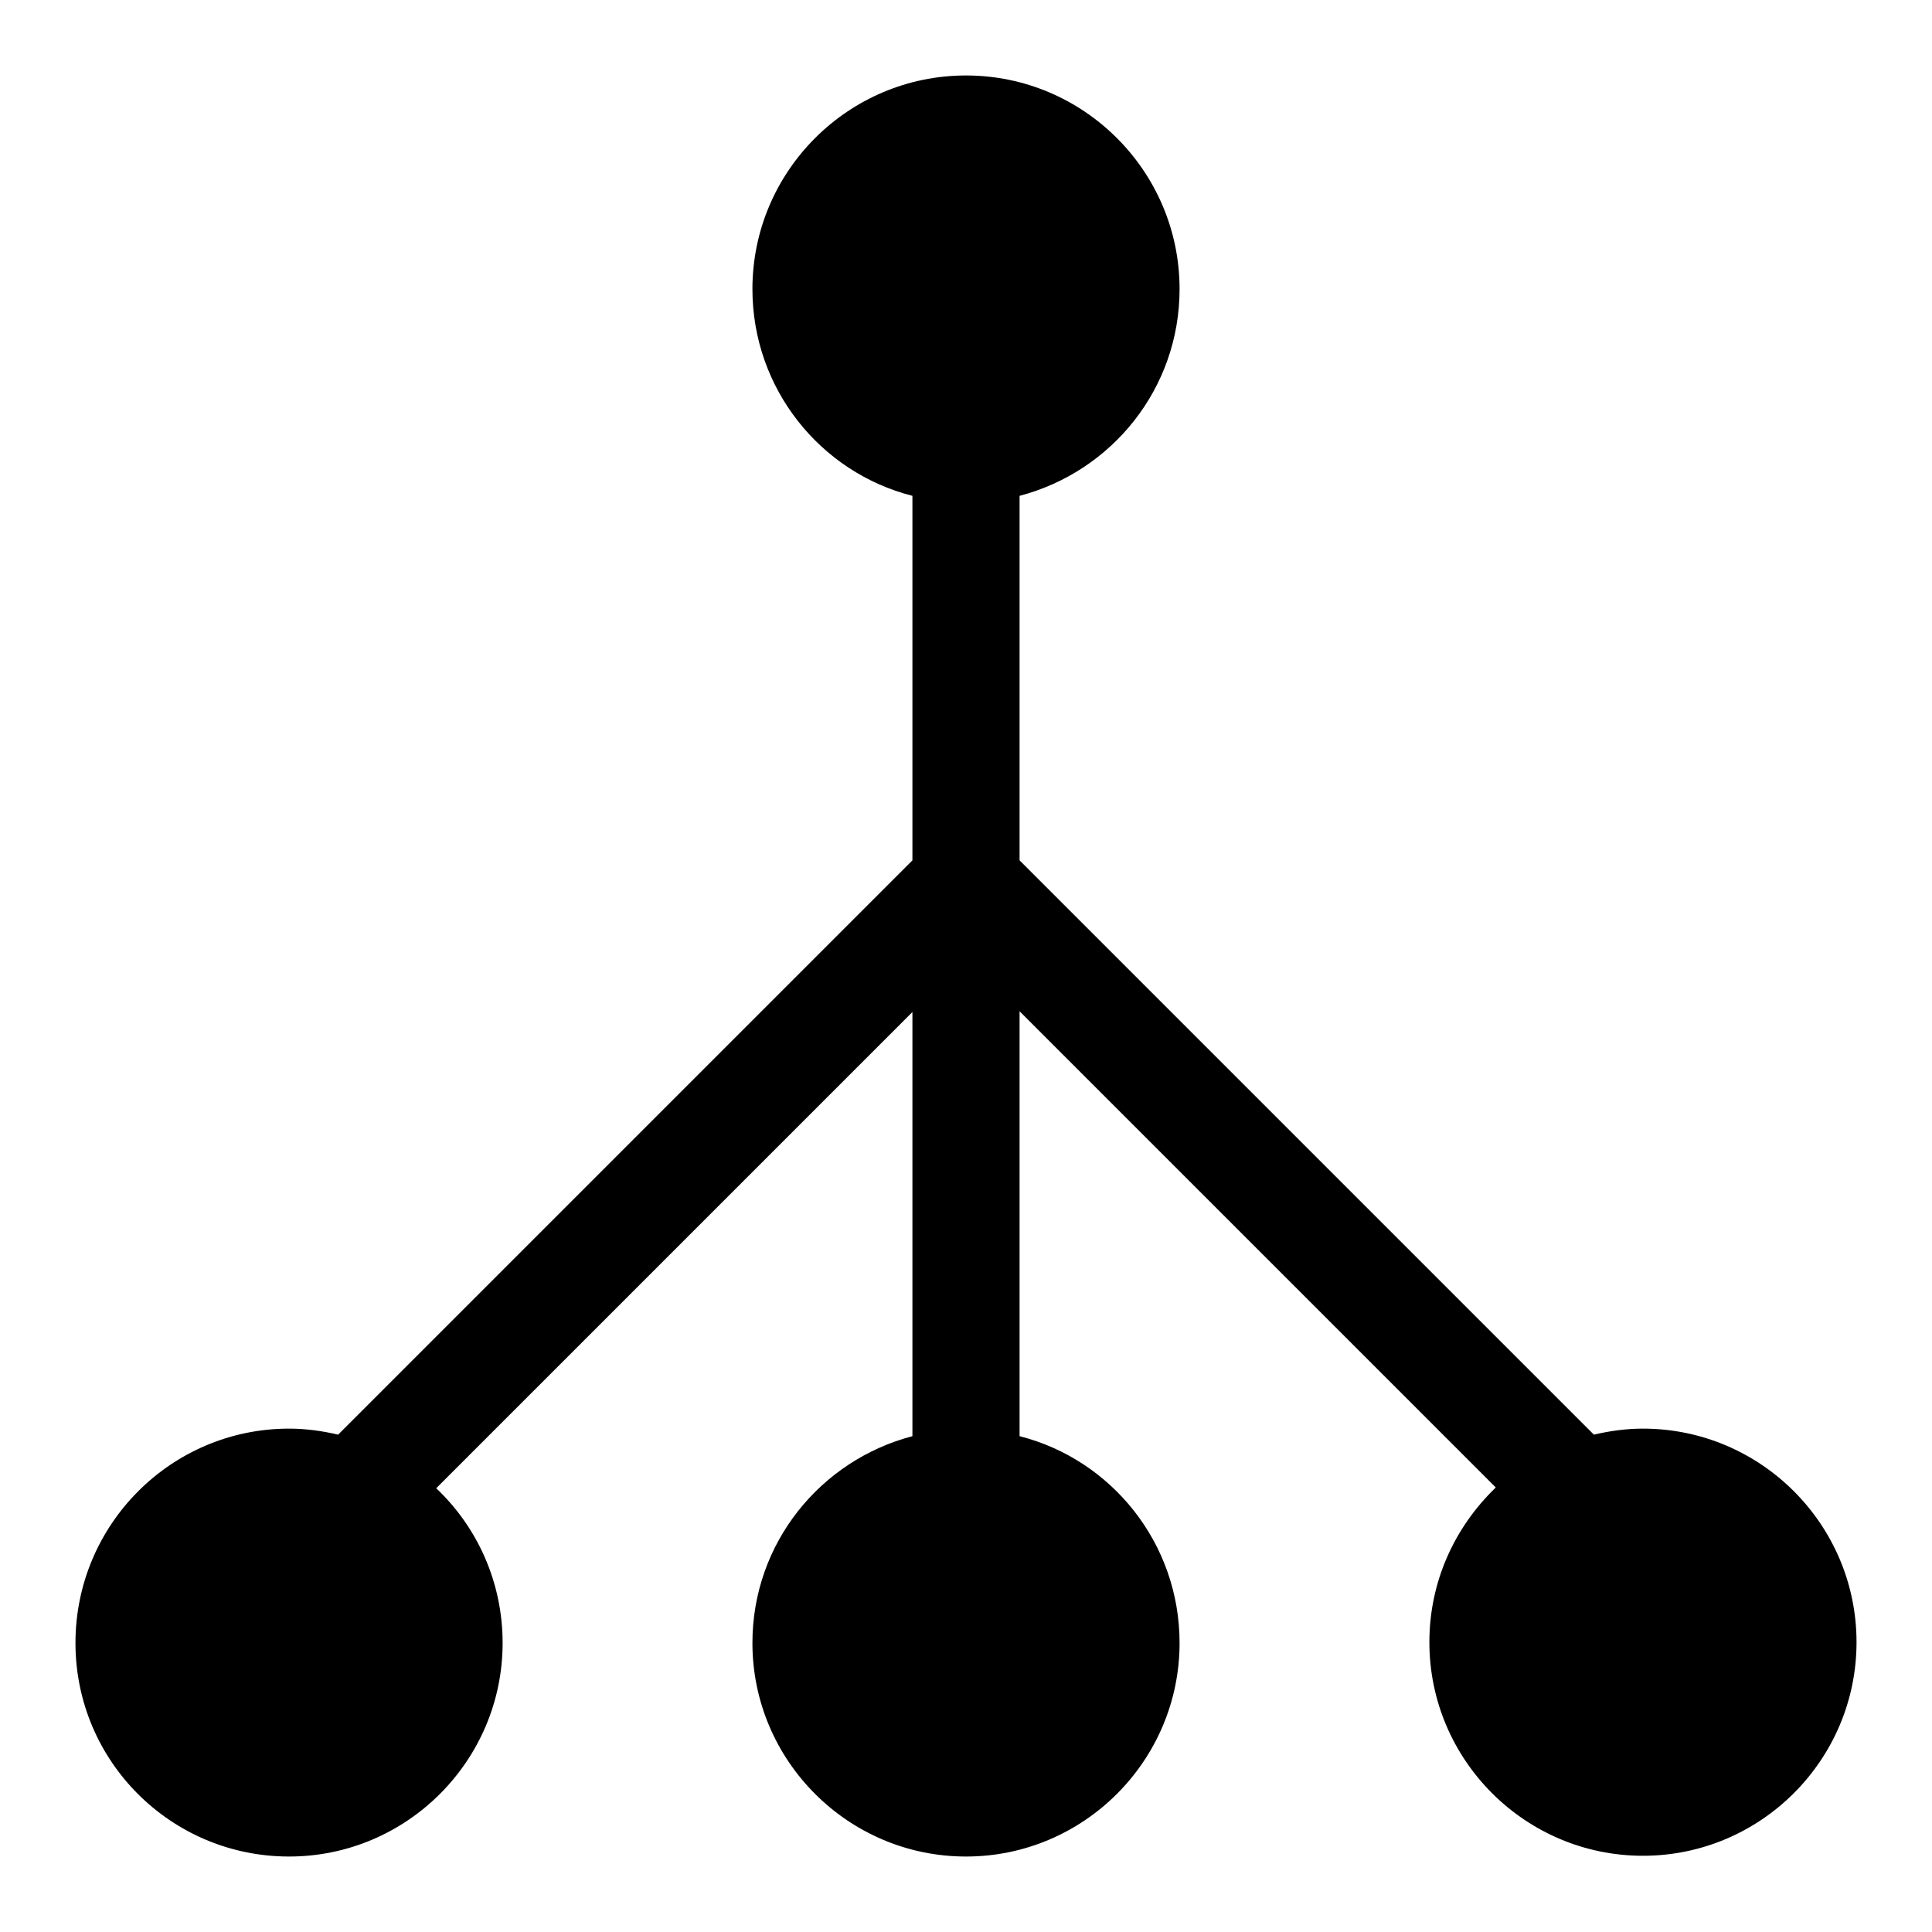 <?xml version="1.0" encoding="utf-8"?>
<!-- Svg Vector Icons : http://www.onlinewebfonts.com/icon -->
<!DOCTYPE svg PUBLIC "-//W3C//DTD SVG 1.1//EN" "http://www.w3.org/Graphics/SVG/1.1/DTD/svg11.dtd">
<svg version="1.1" xmlns="http://www.w3.org/2000/svg" xmlns:xlink="http://www.w3.org/1999/xlink" x="0px" y="0px" viewBox="0 0 256 256" enable-background="new 0 0 256 256" xml:space="preserve">
<g><g><path fill="#000000" d="M217.7,189.3c-2.2,0-4.4,0.3-6.5,0.8L135.1,114V65.7c12.2-3.2,21.2-14.2,21.2-27.4c0-15.6-12.7-28.3-28.3-28.3S99.7,22.7,99.7,38.3c0,13.2,9,24.3,21.2,27.4V114l-76.1,76.1c-2.1-0.5-4.3-0.8-6.5-0.8C22.7,189.3,10,202,10,217.7S22.7,246,38.3,246s28.3-12.7,28.3-28.3c0-8.1-3.4-15.4-8.8-20.5l63.1-63.1v56.2c-12.2,3.2-21.2,14.2-21.2,27.4c0,15.6,12.7,28.3,28.3,28.3s28.3-12.7,28.3-28.3c0-13.2-9-24.3-21.2-27.4V134l63.1,63.1c-5.4,5.2-8.8,12.4-8.8,20.5c0,15.6,12.7,28.3,28.3,28.3s28.3-12.7,28.3-28.3S233.3,189.3,217.7,189.3z"/></g></g>
</svg>